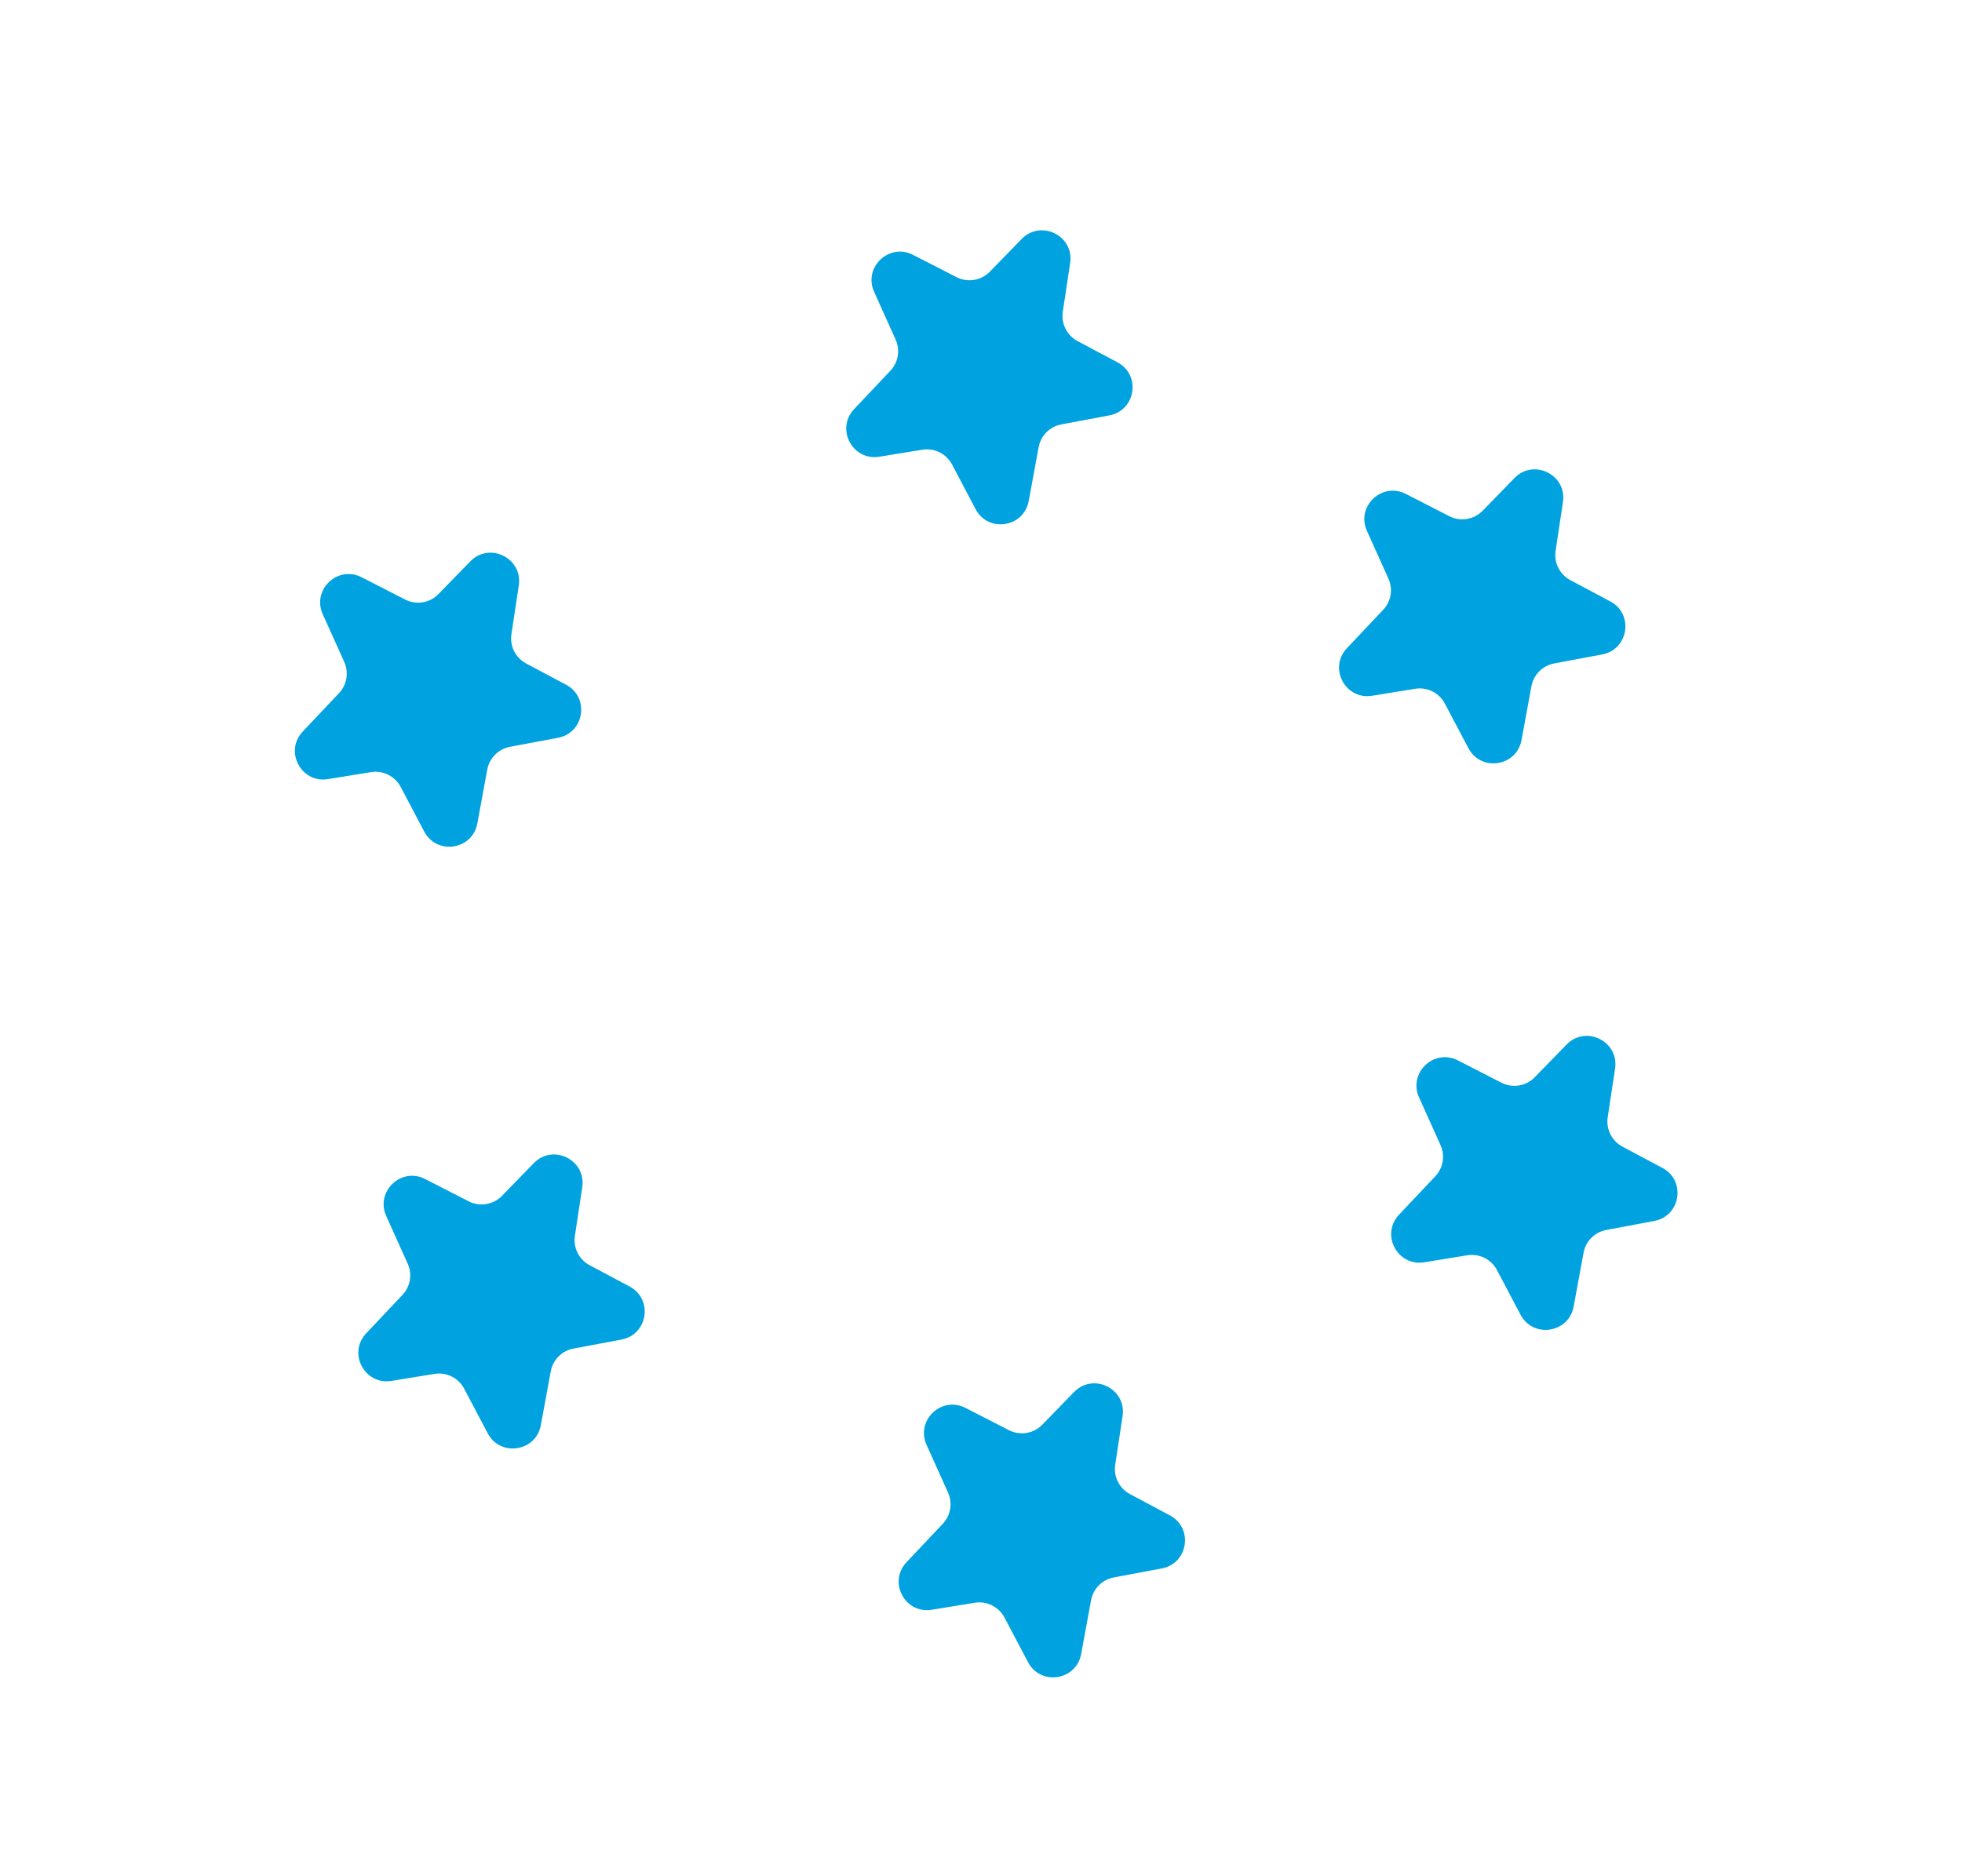 <svg width="69" height="66" viewBox="0 0 69 66" fill="none"
     xmlns="http://www.w3.org/2000/svg">
    <path fill-rule="evenodd" clip-rule="evenodd"
          d="M53.261 16.816C53.939 16.119 55.112 16.702 54.966 17.663L54.708 19.375C54.644 19.794 54.852 20.208 55.226 20.407L56.632 21.156C57.466 21.6 57.275 22.847 56.346 23.021L54.657 23.338C54.251 23.415 53.933 23.733 53.858 24.14L53.509 26.034C53.337 26.967 52.084 27.158 51.641 26.319L50.813 24.75C50.613 24.37 50.192 24.16 49.768 24.229L48.256 24.475C47.312 24.629 46.711 23.497 47.368 22.802L48.644 21.451C48.922 21.157 48.995 20.723 48.828 20.354L48.072 18.674C47.684 17.812 48.599 16.943 49.44 17.374L50.97 18.158C51.361 18.358 51.836 18.28 52.143 17.965L53.261 16.816ZM35.93 8.407C36.608 7.71 37.781 8.292 37.635 9.254L37.377 10.966C37.313 11.385 37.521 11.798 37.895 11.998L39.301 12.746C40.135 13.191 39.944 14.437 39.015 14.612L37.326 14.929C36.919 15.005 36.602 15.324 36.527 15.731L36.178 17.624C36.006 18.558 34.753 18.749 34.31 17.91L33.482 16.34C33.282 15.96 32.861 15.751 32.437 15.82L30.925 16.066C29.981 16.22 29.38 15.088 30.037 14.392L31.313 13.042C31.591 12.747 31.664 12.314 31.497 11.945L30.741 10.265C30.353 9.403 31.268 8.533 32.109 8.965L33.639 9.749C34.03 9.949 34.505 9.871 34.812 9.556L35.93 8.407ZM18.245 20.595C18.39 19.634 17.217 19.051 16.539 19.748L15.421 20.897C15.115 21.212 14.639 21.29 14.248 21.09L12.718 20.306C11.877 19.875 10.962 20.744 11.35 21.606L12.107 23.286C12.273 23.655 12.2 24.089 11.922 24.383L10.646 25.734C9.99 26.429 10.59 27.561 11.534 27.407L13.046 27.161C13.47 27.092 13.891 27.302 14.092 27.682L14.919 29.251C15.362 30.09 16.615 29.899 16.787 28.966L17.136 27.072C17.211 26.665 17.529 26.347 17.935 26.27L19.625 25.953C20.553 25.779 20.744 24.532 19.91 24.088L18.504 23.339C18.13 23.14 17.922 22.726 17.986 22.307L18.245 20.595ZM18.772 40.916C19.45 40.22 20.622 40.802 20.477 41.763L20.218 43.475C20.155 43.894 20.363 44.308 20.737 44.507L22.143 45.256C22.977 45.7 22.786 46.947 21.857 47.121L20.168 47.439C19.761 47.515 19.444 47.834 19.369 48.24L19.02 50.134C18.848 51.067 17.595 51.259 17.152 50.419L16.324 48.85C16.124 48.47 15.703 48.26 15.279 48.329L13.767 48.576C12.822 48.729 12.222 47.597 12.879 46.902L14.154 45.551C14.433 45.257 14.506 44.824 14.339 44.454L13.583 42.775C13.195 41.913 14.109 41.043 14.951 41.474L16.481 42.258C16.871 42.459 17.347 42.38 17.654 42.066L18.772 40.916ZM39.479 49.814C39.624 48.853 38.451 48.27 37.773 48.967L36.655 50.116C36.349 50.431 35.873 50.509 35.482 50.309L33.953 49.525C33.111 49.094 32.197 49.963 32.585 50.825L33.341 52.505C33.507 52.874 33.434 53.308 33.156 53.602L31.881 54.953C31.224 55.648 31.824 56.78 32.768 56.626L34.281 56.38C34.705 56.311 35.126 56.521 35.326 56.901L36.154 58.47C36.596 59.309 37.85 59.118 38.022 58.185L38.371 56.291C38.446 55.884 38.763 55.566 39.17 55.489L40.859 55.172C41.788 54.998 41.978 53.751 41.144 53.307L39.739 52.558C39.365 52.359 39.157 51.945 39.22 51.526L39.479 49.814ZM55.094 36.744C55.772 36.047 56.944 36.63 56.799 37.591L56.54 39.303C56.477 39.722 56.685 40.136 57.059 40.335L58.465 41.084C59.299 41.528 59.108 42.775 58.179 42.949L56.49 43.266C56.083 43.343 55.766 43.661 55.691 44.068L55.342 45.962C55.17 46.895 53.917 47.086 53.474 46.247L52.646 44.677C52.446 44.297 52.025 44.088 51.601 44.157L50.089 44.403C49.145 44.557 48.544 43.425 49.201 42.729L50.476 41.379C50.755 41.084 50.828 40.651 50.661 40.282L49.905 38.602C49.517 37.74 50.431 36.87 51.273 37.302L52.803 38.086C53.194 38.286 53.669 38.208 53.975 37.893L55.094 36.744Z"
          fill="#00A3E0"/>
</svg>
